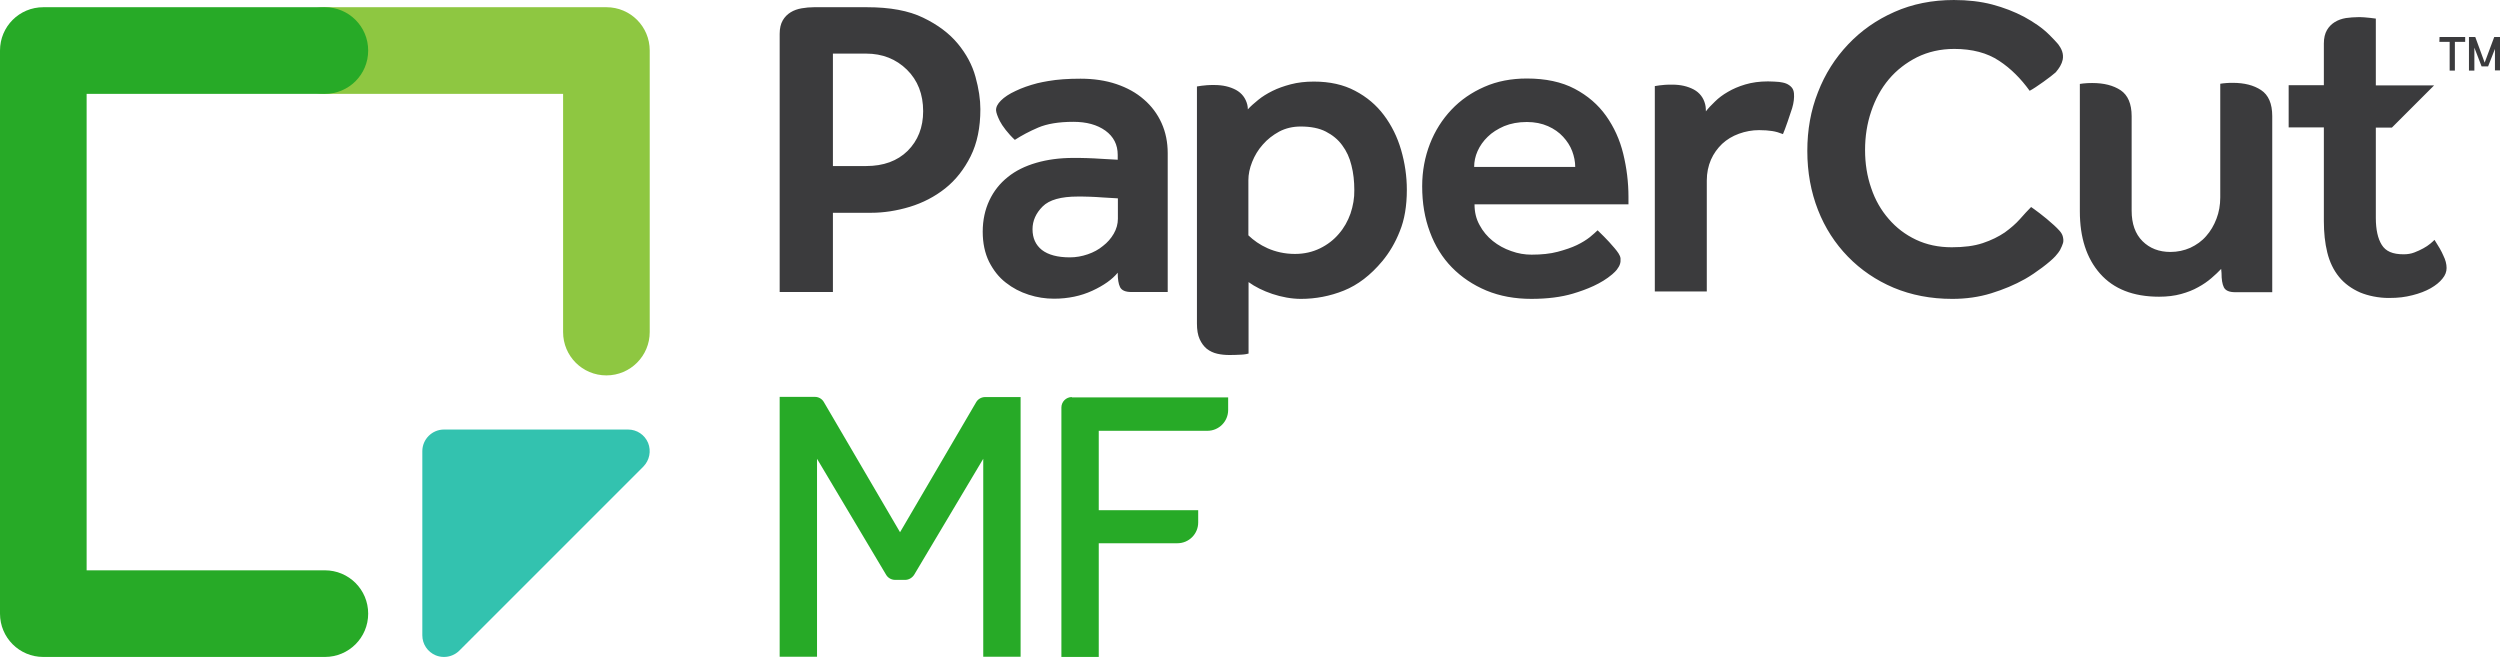 <svg enable-background="new 0 0 1385.2 364" viewBox="0 0 1385.2 364" xmlns="http://www.w3.org/2000/svg"><path d="m633.8 55.1c-4.2-3.7-9.3-6.5-15.2-8.5s-12.6-3-19.9-3c-6.8 0-12.8.4-17.9 1.3-2.1.4-4.1.7-6 1.2-4.6 1.2-8.6 2.6-12.1 4.3-3.5 1.6-6.2 3.4-8.1 5.3s-2.8 3.7-2.7 5.5c.1 1.3.8 3.3 2.1 5.9s4.6 7 8.3 10.4c3.7-2.4 8-4.7 12.9-6.8s11.4-3.2 19.5-3.2c7.3 0 13.2 1.6 17.8 4.9 4.5 3.3 6.8 7.7 6.8 13.4v2.7c-3.1-.2-6.1-.3-9-.5-2.6-.2-5.3-.3-8-.4-2.8-.1-5.3-.1-7.6-.1-7.5 0-14.3.9-20.5 2.7s-11.5 4.4-15.8 7.9c-4.4 3.5-7.8 7.8-10.2 12.9s-3.7 10.9-3.7 17.4c0 6.3 1.2 11.9 3.5 16.6 2.4 4.7 5.4 8.6 9.3 11.6 3.8 3 8 5.2 12.7 6.7 4.6 1.5 9.3 2.2 14 2.2 7.8 0 14.9-1.5 21.2-4.4s11.1-6.3 14.1-10c0 3.5.4 6.2 1.3 8s3 2.7 6.3 2.7h20.1v-76.9c0-6-1.1-11.6-3.4-16.7s-5.6-9.5-9.8-13.1zm-14.4 66.1c0 2.9-.8 5.7-2.3 8.3s-3.5 4.9-6 6.8c-2.4 2-5.2 3.5-8.4 4.6s-6.5 1.7-9.9 1.7c-6.8 0-12-1.4-15.5-4.1-3.5-2.8-5.2-6.6-5.2-11.5 0-4.7 1.9-8.9 5.6-12.6s10.2-5.5 19.5-5.5c1.8 0 3.9 0 6.5.1 2.5.1 4.9.2 7.2.4 2.8.2 5.6.3 8.5.5zm762.6-100.7-5.3 14.2-5.2-14.2h-3.5v18.6h3v-12.7l4 10.4h3.6l3.8-9.7v11.9h3v-18.5zm-851.3 3.7c-4.7-5.7-11.1-10.5-19.2-14.4-8-3.9-18.4-5.8-31.1-5.8h-29.4c-2.3 0-4.5.2-6.8.6s-4.3 1.1-6.1 2.2-3.3 2.6-4.4 4.5-1.7 4.4-1.7 7.4v143.1h29.5v-43.9h21.1c7.1 0 14.2-1.1 21.5-3.3 7.2-2.2 13.8-5.6 19.6-10.2s10.5-10.6 14.1-17.8 5.4-15.9 5.4-26.1c0-5.4-.9-11.4-2.7-17.9-1.8-6.6-5.1-12.7-9.8-18.4zm-27.8 59.4c-5.7 5.6-13.4 8.4-23 8.4h-18.4v-62.3h18.4c9 0 16.6 3 22.6 8.9s9 13.6 9 23c0 9-2.9 16.3-8.6 22zm848.7-60.4h5.7v15.9h2.9v-15.9h5.7v-2.7h-14.2zm-98.8 26.7c-4.1-2.7-9.3-4-15.6-4-1.1 0-2.2 0-3.4.1s-2.5.2-3.6.4v63c0 4.2-.7 8.2-2.1 11.8-1.4 3.7-3.3 6.9-5.7 9.6-2.4 2.8-5.4 4.9-8.8 6.5-3.4 1.5-7.1 2.3-11 2.3-6.3 0-11.5-2-15.5-6s-6-9.6-6-16.9v-52.3c0-6.9-2.1-11.7-6.1-14.4-4.1-2.7-9.3-4-15.6-4-1.1 0-2.2 0-3.4.1s-2.5.2-3.6.4v18 52.6c0 14.5 3.7 26 11.2 34.5s18.4 12.8 32.7 12.8c4.5 0 8.6-.5 12.2-1.5s6.7-2.2 9.5-3.8c2.8-1.5 5.2-3.2 7.3-5s3.9-3.5 5.4-5.1l.2 2.3c0 3.5.4 6.1 1.3 7.9s3 2.7 6.3 2.7h20.5v-97.6c0-6.9-2.1-11.7-6.2-14.4zm-109.9-16.8c.3-1.6.2-3.1-.3-4.6s-1.3-2.8-2.2-4c-.8-1-3.1-3.4-4.8-5.1-4-4-8.8-7.2-14.1-10.1-5.3-2.8-11.2-5.1-17.6-6.8-6.5-1.7-13.6-2.5-21.3-2.5-12 0-23 2.2-32.9 6.6-10 4.4-18.5 10.4-25.7 18s-12.8 16.4-16.7 26.5c-4 10.1-5.9 20.9-5.9 32.5 0 11.9 2 22.7 5.9 32.7s9.5 18.6 16.6 25.9 15.6 13.1 25.3 17.2c9.8 4.1 20.6 6.2 32.5 6.2 7.6 0 14.8-1 21.6-3.1s13-4.7 18.7-7.9c6-3.4 13.9-9.4 16.8-12.6 1.3-1.4 2.1-2.6 2.6-3.4.8-1.6 1.4-2.9 1.7-4s.2-2.4-.2-3.8c-.3-1-.9-2-1.8-3s-1.9-2-3-3c-5.3-4.9-11.5-9.3-12.7-10.1-1.9 1.9-3.9 4.1-6.2 6.7s-5.1 5-8.4 7.4c-3.4 2.3-7.4 4.3-12.2 5.9s-10.5 2.3-17.2 2.3c-7.3 0-13.9-1.4-19.8-4.2s-10.9-6.6-15.1-11.5c-4.2-4.8-7.5-10.5-9.7-17.1-2.3-6.6-3.4-13.6-3.4-21.1s1.1-14.6 3.4-21.4 5.5-12.7 9.8-17.8 9.5-9.1 15.6-12.2c6.1-3 13-4.6 20.6-4.6 10 0 18.3 2.2 24.9 6.6 6.4 4.2 12 9.8 16.9 16.6 3.5-1.8 12.1-8.1 14.4-10.2 2-2.3 3.4-4.6 3.9-7zm-150.2 15.3c-.8-.9-1.8-1.6-3-2.1s-2.6-.7-3.9-.9c-1.3-.1-3.9-.3-6.2-.3-4.7 0-8.9.6-12.6 1.7s-6.9 2.5-9.6 4.1c-2.8 1.6-5.2 3.4-7.2 5.4-2 1.9-3.7 3.7-5 5.4 0 0 0-2.6-.4-3.9-.9-3.6-3-6.4-6.3-8.2-3.4-1.8-7.3-2.7-11.9-2.7-1.6 0-2.9 0-4.1.1-1.1.1-2.1.2-3 .3-1 .1-1.9.3-2.6.4v113.8h28.8v-61.5c0-4.2.8-8 2.3-11.5 1.5-3.4 3.6-6.3 6.2-8.8 2.6-2.4 5.7-4.3 9.3-5.6s7.3-2 11.2-2c2.8 0 5.2.2 7.2.5s4 .9 6 1.7c1-2.1 4.2-11.5 5.1-14.4.9-3 1.2-5.8 1-8.1-.1-1.3-.5-2.5-1.3-3.4zm356.2 84.5c-.4.5-1.2 1.1-2.3 2.1-1.1.9-2.4 1.8-3.9 2.6s-3.1 1.6-5 2.3c-1.8.7-3.8 1-5.9 1-6.2 0-9.9-1.7-12.1-5.2s-3.3-8.5-3.3-15v-50h8.9l23.4-23.4h-32.3v-37c-1-.1-2-.2-3.2-.4-1-.1-2-.2-3.2-.3-1.1-.1-2.3-.1-3.4-.1-2.3 0-4.5.2-6.8.5-2.3.4-4.3 1.1-6.1 2.2s-3.3 2.6-4.4 4.5-1.7 4.4-1.7 7.4v23.1h-19.5v23.4h19.5v51.9c0 6.3.6 12.2 1.9 17.4 1.3 5.3 3.5 9.8 6.5 13.5s7 6.6 11.8 8.7c4.4 1.8 10.1 3 15.7 3s9.1-.5 13.1-1.5 7.4-2.3 10.2-3.9 5-3.4 6.5-5.3c1.6-1.9 2.3-3.9 2.3-5.9 0-2.2-.6-4.5-1.8-6.9-1-2.4-2.7-5.3-4.9-8.7zm-582.1-69.1c-4.2-5.6-9.5-10.1-16-13.5-6.4-3.4-14-5.1-22.8-5.1-4.7 0-9 .5-12.8 1.5s-7.2 2.2-10.2 3.7-5.6 3.1-7.8 4.9-4.3 3.6-5.8 5.3c0-.8-.1-1.9-.3-2.6-.9-3.6-3-6.4-6.3-8.2-3.4-1.8-7.3-2.7-11.9-2.7-1.6 0-2.9 0-4.1.1s-2.1.2-3 .3c-1 .1-1.9.3-2.6.4v131.4c0 3.5.5 6.4 1.5 8.6s2.3 4 4 5.4c1.7 1.3 3.6 2.2 5.8 2.7s4.4.7 6.8.7 4.5-.1 6.5-.2 3.3-.4 4-.6v-39.6c7 5.1 18.5 9.3 29 9.3 8.1 0 16.1-1.5 23.8-4.6s14.8-8.5 21.3-16.3c3.9-4.7 7.2-10.2 9.7-16.6 2.6-6.3 3.9-14 3.9-22.9 0-7.6-1.1-15-3.2-22.2s-5.3-13.6-9.5-19.2zm-18.5 54.5c-1.5 4.2-3.6 8-6.5 11.3-2.8 3.3-6.3 6-10.4 8s-8.7 3.1-13.9 3.1c-11.5 0-20.2-4.9-25.8-10.3v-30.6c0-3.2.7-6.6 2.1-10.1s3.3-6.7 5.9-9.6c2.5-2.9 5.6-5.3 9.1-7.2 3.6-1.9 7.6-2.8 11.9-2.8 5.5 0 10.2.9 13.9 2.8s6.8 4.4 9.1 7.6c2.4 3.2 4.1 6.9 5.1 11.1 1.1 4.2 1.6 8.8 1.6 13.7.1 4.4-.7 8.8-2.1 13zm141.6-54.1c-4.4-6.2-10.2-11.2-17.4-15s-16.1-5.7-26.5-5.7c-8.6 0-16.5 1.5-23.5 4.6-7.1 3.1-13.2 7.3-18.3 12.7s-9.1 11.7-11.9 18.9-4.3 15.1-4.3 23.5c0 9.3 1.4 17.7 4.3 25.4 2.8 7.6 6.9 14.2 12.2 19.6s11.7 9.7 19.1 12.8c7.5 3.1 15.8 4.6 24.9 4.6 8.9 0 16.6-1 23-2.9 7.7-2.3 15.7-5.5 21.8-10.7 1.2-1 2-1.9 2.5-2.5.9-1.2 1.5-2.2 1.8-3.2.3-.9.4-2 .3-3.2-.1-.8-.5-1.8-1.1-2.7-.6-1-1.4-1.9-2.2-2.9-3.9-4.7-8.5-9-9.4-9.9-1 1-2.4 2.2-4.3 3.8-1.9 1.5-4.3 3-7.2 4.4s-6.5 2.6-10.6 3.7-9 1.6-14.5 1.6c-3.7 0-7.5-.6-11.3-2-3.8-1.3-7.2-3.2-10.2-5.6s-5.5-5.4-7.3-8.8c-1.9-3.4-2.8-7.2-2.8-11.5h85.3v-4.1c0-8.1-1-16.1-2.9-23.9s-5.1-14.8-9.5-21zm-73.1 28.3c0-2.9.6-5.9 1.9-8.8s3.2-5.6 5.6-7.9c2.4-2.4 5.5-4.3 9.1-5.9 3.7-1.5 7.8-2.3 12.6-2.3 4.4 0 8.3.8 11.7 2.3s6.2 3.5 8.4 5.9 3.9 5 5 7.9 1.7 5.9 1.7 8.8z" fill="#3b3b3d"/><path d="m540.9 222.8-42.2 72.1-42.2-72.1c-1-1.8-2.9-2.9-5-2.9h-19.5v144h20.7v-109.7l38.3 64.3c1 1.7 2.9 2.8 5 2.8h5.5c2 0 3.9-1.1 5-2.8l38.3-64.3v109.7h20.7v-143.9h-19.6c-2.1 0-4 1.1-5 2.8zm53-2.8c-3.2 0-5.8 2.6-5.8 5.8v138.2h20.7v-63h43.6c6.4 0 11.5-5.2 11.5-11.5v-6.8h-55.1v-44h60.2c6.4 0 11.5-5.2 11.5-11.5v-7h-86.6z" fill="#27aa27"/><path d="m336 208c-13.3 0-24-10.7-24-24v-132h-132c-13.3 0-24-10.7-24-24s10.7-24 24-24h156c13.3 0 24 10.7 24 24v156c0 13.2-10.7 24-24 24z" fill="#8ec741"/><path d="m180 364h-156c-13.3 0-24-10.7-24-24v-312c0-13.3 10.7-24 24-24h156c13.3 0 24 10.7 24 24s-10.7 24-24 24h-132v264h132c13.3 0 24 10.7 24 24s-10.7 24-24 24z" fill="#27aa27"/><path d="m359.1 245.4c-1.9-4.5-6.2-7.4-11.1-7.4h-102c-6.6 0-12 5.4-12 12v102c0 4.9 2.9 9.2 7.4 11.1 1.5.6 3 .9 4.6.9 3.1 0 6.2-1.2 8.5-3.5l102-102c3.4-3.5 4.4-8.6 2.6-13.1z" fill="#33c2af"/></svg>
